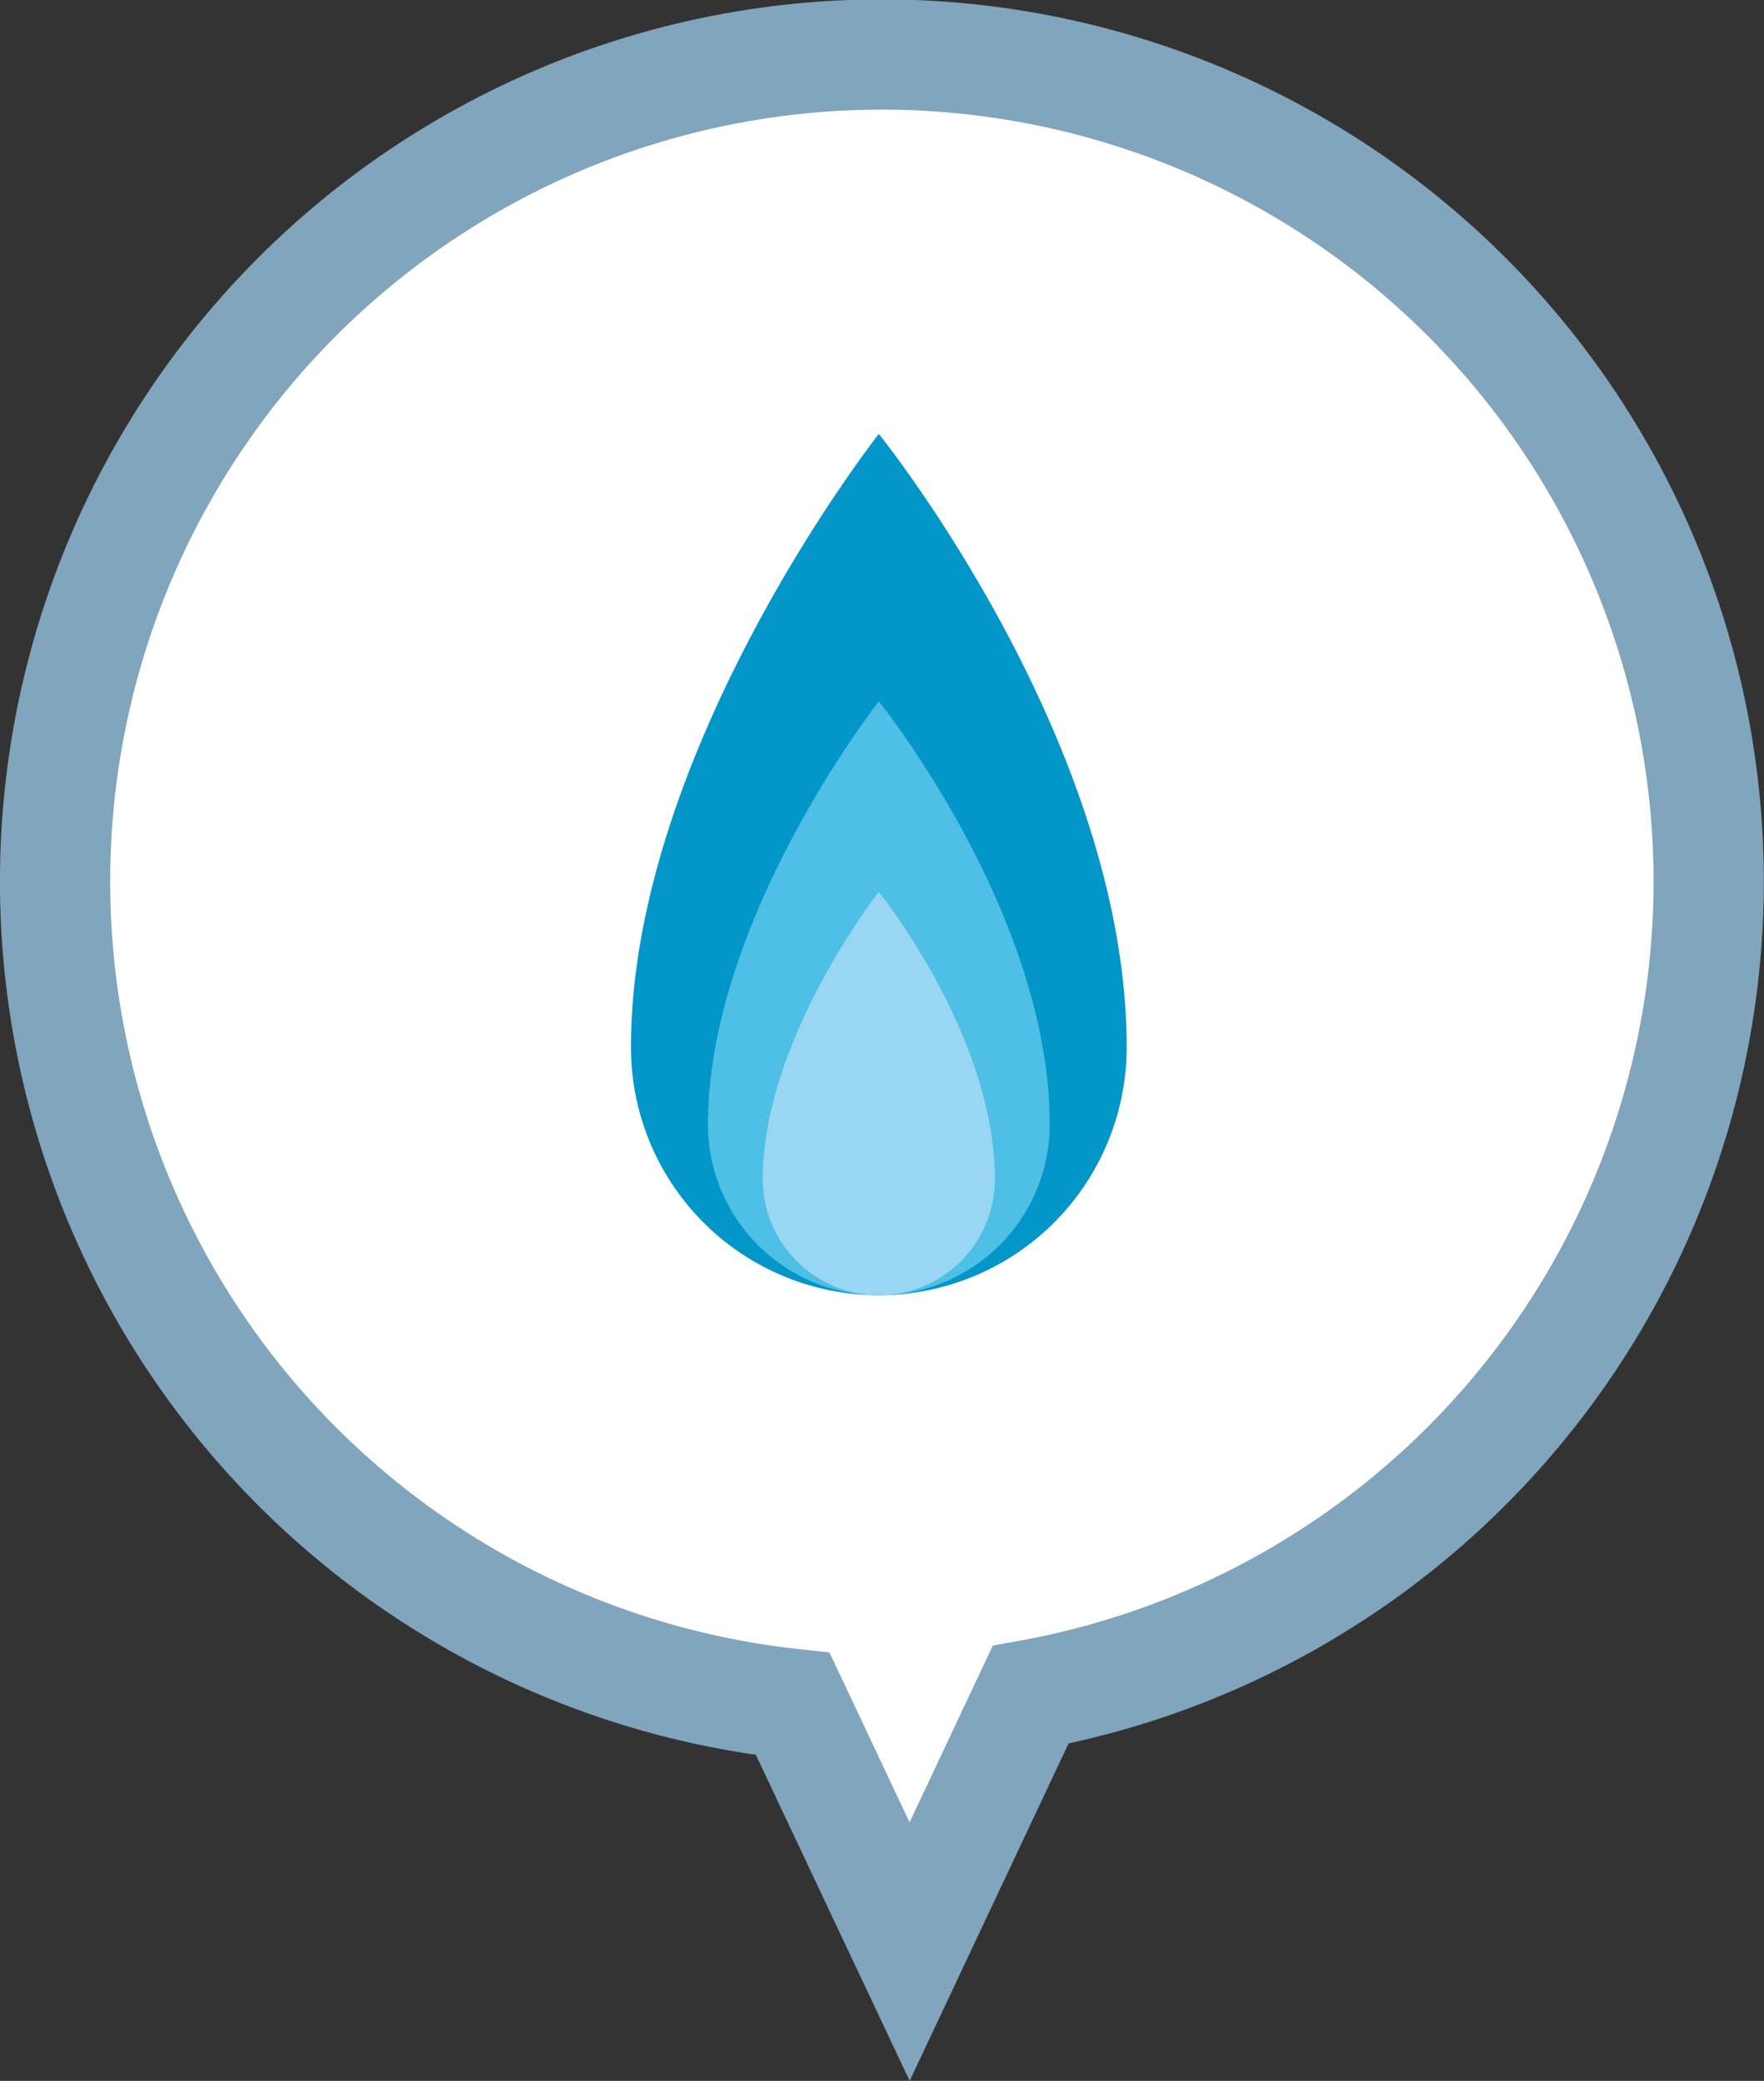 <svg xmlns="http://www.w3.org/2000/svg" width="64.006" height="75.497" viewBox="0 0 64.006 75.497">
  <rect x="0" y="0" width="64.006" height="75.497" fill="#333333" stroke="none"/>
  <g id="main_gas_icon" data-name="main gas icon" transform="translate(-53.045 -910.547)">
    <path id="パス_3891" data-name="パス 3891" d="M60.006,38.808A30,30,0,1,1,24.612,9.317L29,0,33.24,8.987A30,30,0,0,1,60.006,38.808Z" transform="translate(115.05 981.353) rotate(180)" fill="#fff" stroke="#80a5bc" stroke-miterlimit="10" stroke-width="4"/>
    <g id="グループ_2517" data-name="グループ 2517" transform="translate(75.94 926.291)">
      <path id="パス_3861" data-name="パス 3861" d="M3196.578,1489.018a8.993,8.993,0,0,1-17.987,0c0-10.822,8.993-22.254,8.993-22.254S3196.578,1477.891,3196.578,1489.018Z" transform="translate(-3178.592 -1466.764)" fill="#0396c8"/>
      <path id="パス_3862" data-name="パス 3862" d="M3299.443,1858.932a6.2,6.2,0,1,1-12.4,0c0-7.461,6.2-15.343,6.2-15.343S3299.443,1851.26,3299.443,1858.932Z" transform="translate(-3284.25 -1833.884)" fill="#4ebfe5"/>
      <path id="パス_3863" data-name="パス 3863" d="M3372.688,2122.325a4.211,4.211,0,1,1-8.423,0c0-5.068,4.212-10.422,4.212-10.422S3372.688,2117.115,3372.688,2122.325Z" transform="translate(-3359.484 -2095.289)" fill="#99d6f3"/>
    </g>
  </g>
</svg>
